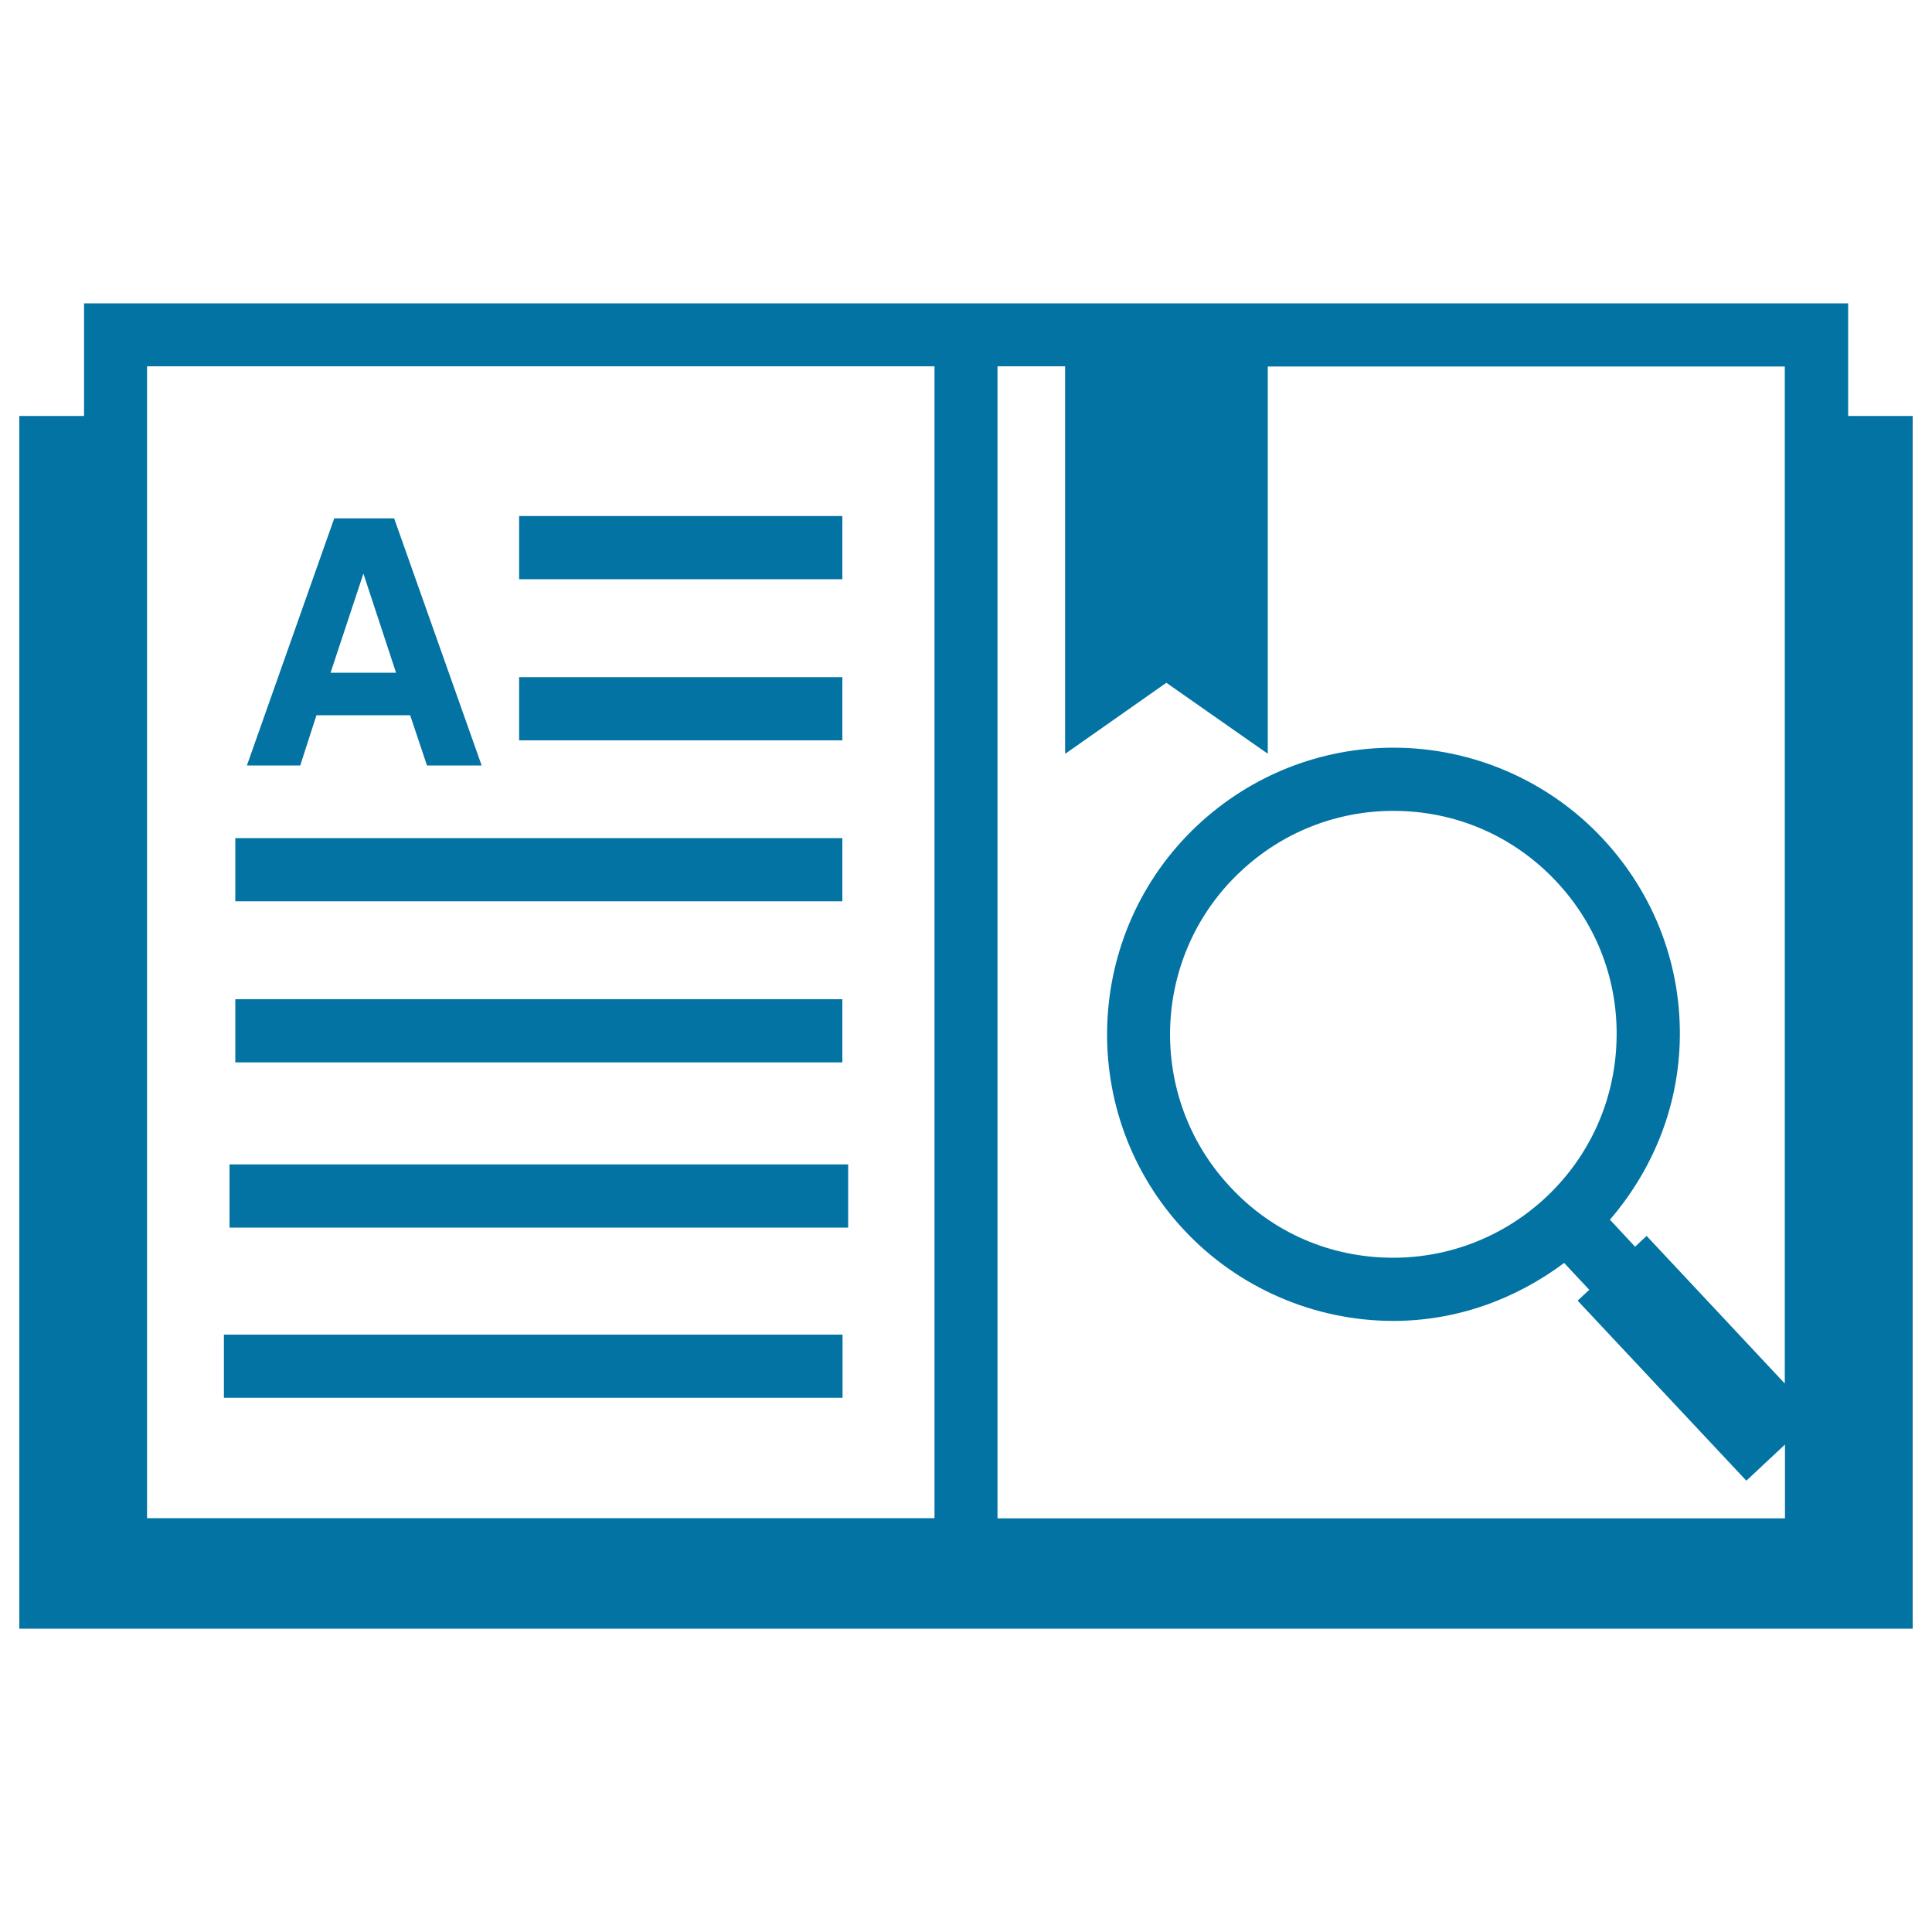 <svg xmlns="http://www.w3.org/2000/svg" viewBox="0 0 1000 1000" style="fill:#0273a2">
<title>Book SVG icon</title>
<g><path d="M956.6,215.3V157H43.5v58.3H10V843h980V215.3H956.6z M76.1,215.3v-25.7h407.6v25.7v570.5H76.1V215.3z M551.3,215.3v174.9l52.4-36.8l43,30.1l9.5,6.6v-11.3V215.3v-25.6h267.6v25.7v500.7l-70.5-75.3l-1-1.1l-6,5.6l-13-14c21.9-25.5,34.9-57.1,36.1-91.1c1.4-39.6-12.9-77.3-39.9-106.2c-27.9-29.9-67.3-47-108.2-47c-37.8,0-73.8,14.3-101.4,40.1c-59.7,55.9-62.8,150-6.9,209.7c27.9,29.8,67.3,46.9,108.2,46.9c32.3,0,62.8-10.9,88.4-30l13,13.9l-6,5.6l1,1.1l86.3,92.1l20-18.7v38.2H516.3V215.3v-25.7h35V215.3z M721.1,651c-32.3,0-62.3-12.9-84.3-36.6c-43.6-46.5-41.2-119.9,5.4-163.4c21.5-20.2,49.6-31.3,79-31.3c32.3,0,62.3,13,84.4,36.6c21.1,22.5,32.2,51.9,31.1,82.8c-1,30.8-14,59.5-36.5,80.6C778.6,639.9,750.5,651,721.1,651z M118.8,602.7H439v32.7H118.8V602.7z M115.9,690.8h320.2v32.7H115.9V690.8z M155.4,396.2l8.4-26h48.5l8.7,26h14.1h14.2L204,268.3h-15.5H173l-45.2,127.9h13.8H155.4z M188.1,296.9l16.9,51.3h-33.9L188.1,296.9z M436,299.8H268.7v-32.7H436L436,299.8L436,299.8z M436,383.2H268.7v-32.7H436L436,383.2L436,383.2z M436,466.5H121.8v-32.7H436L436,466.5L436,466.5z M436,549.9H121.8v-32.7H436L436,549.9L436,549.9z"/></g>
</svg>